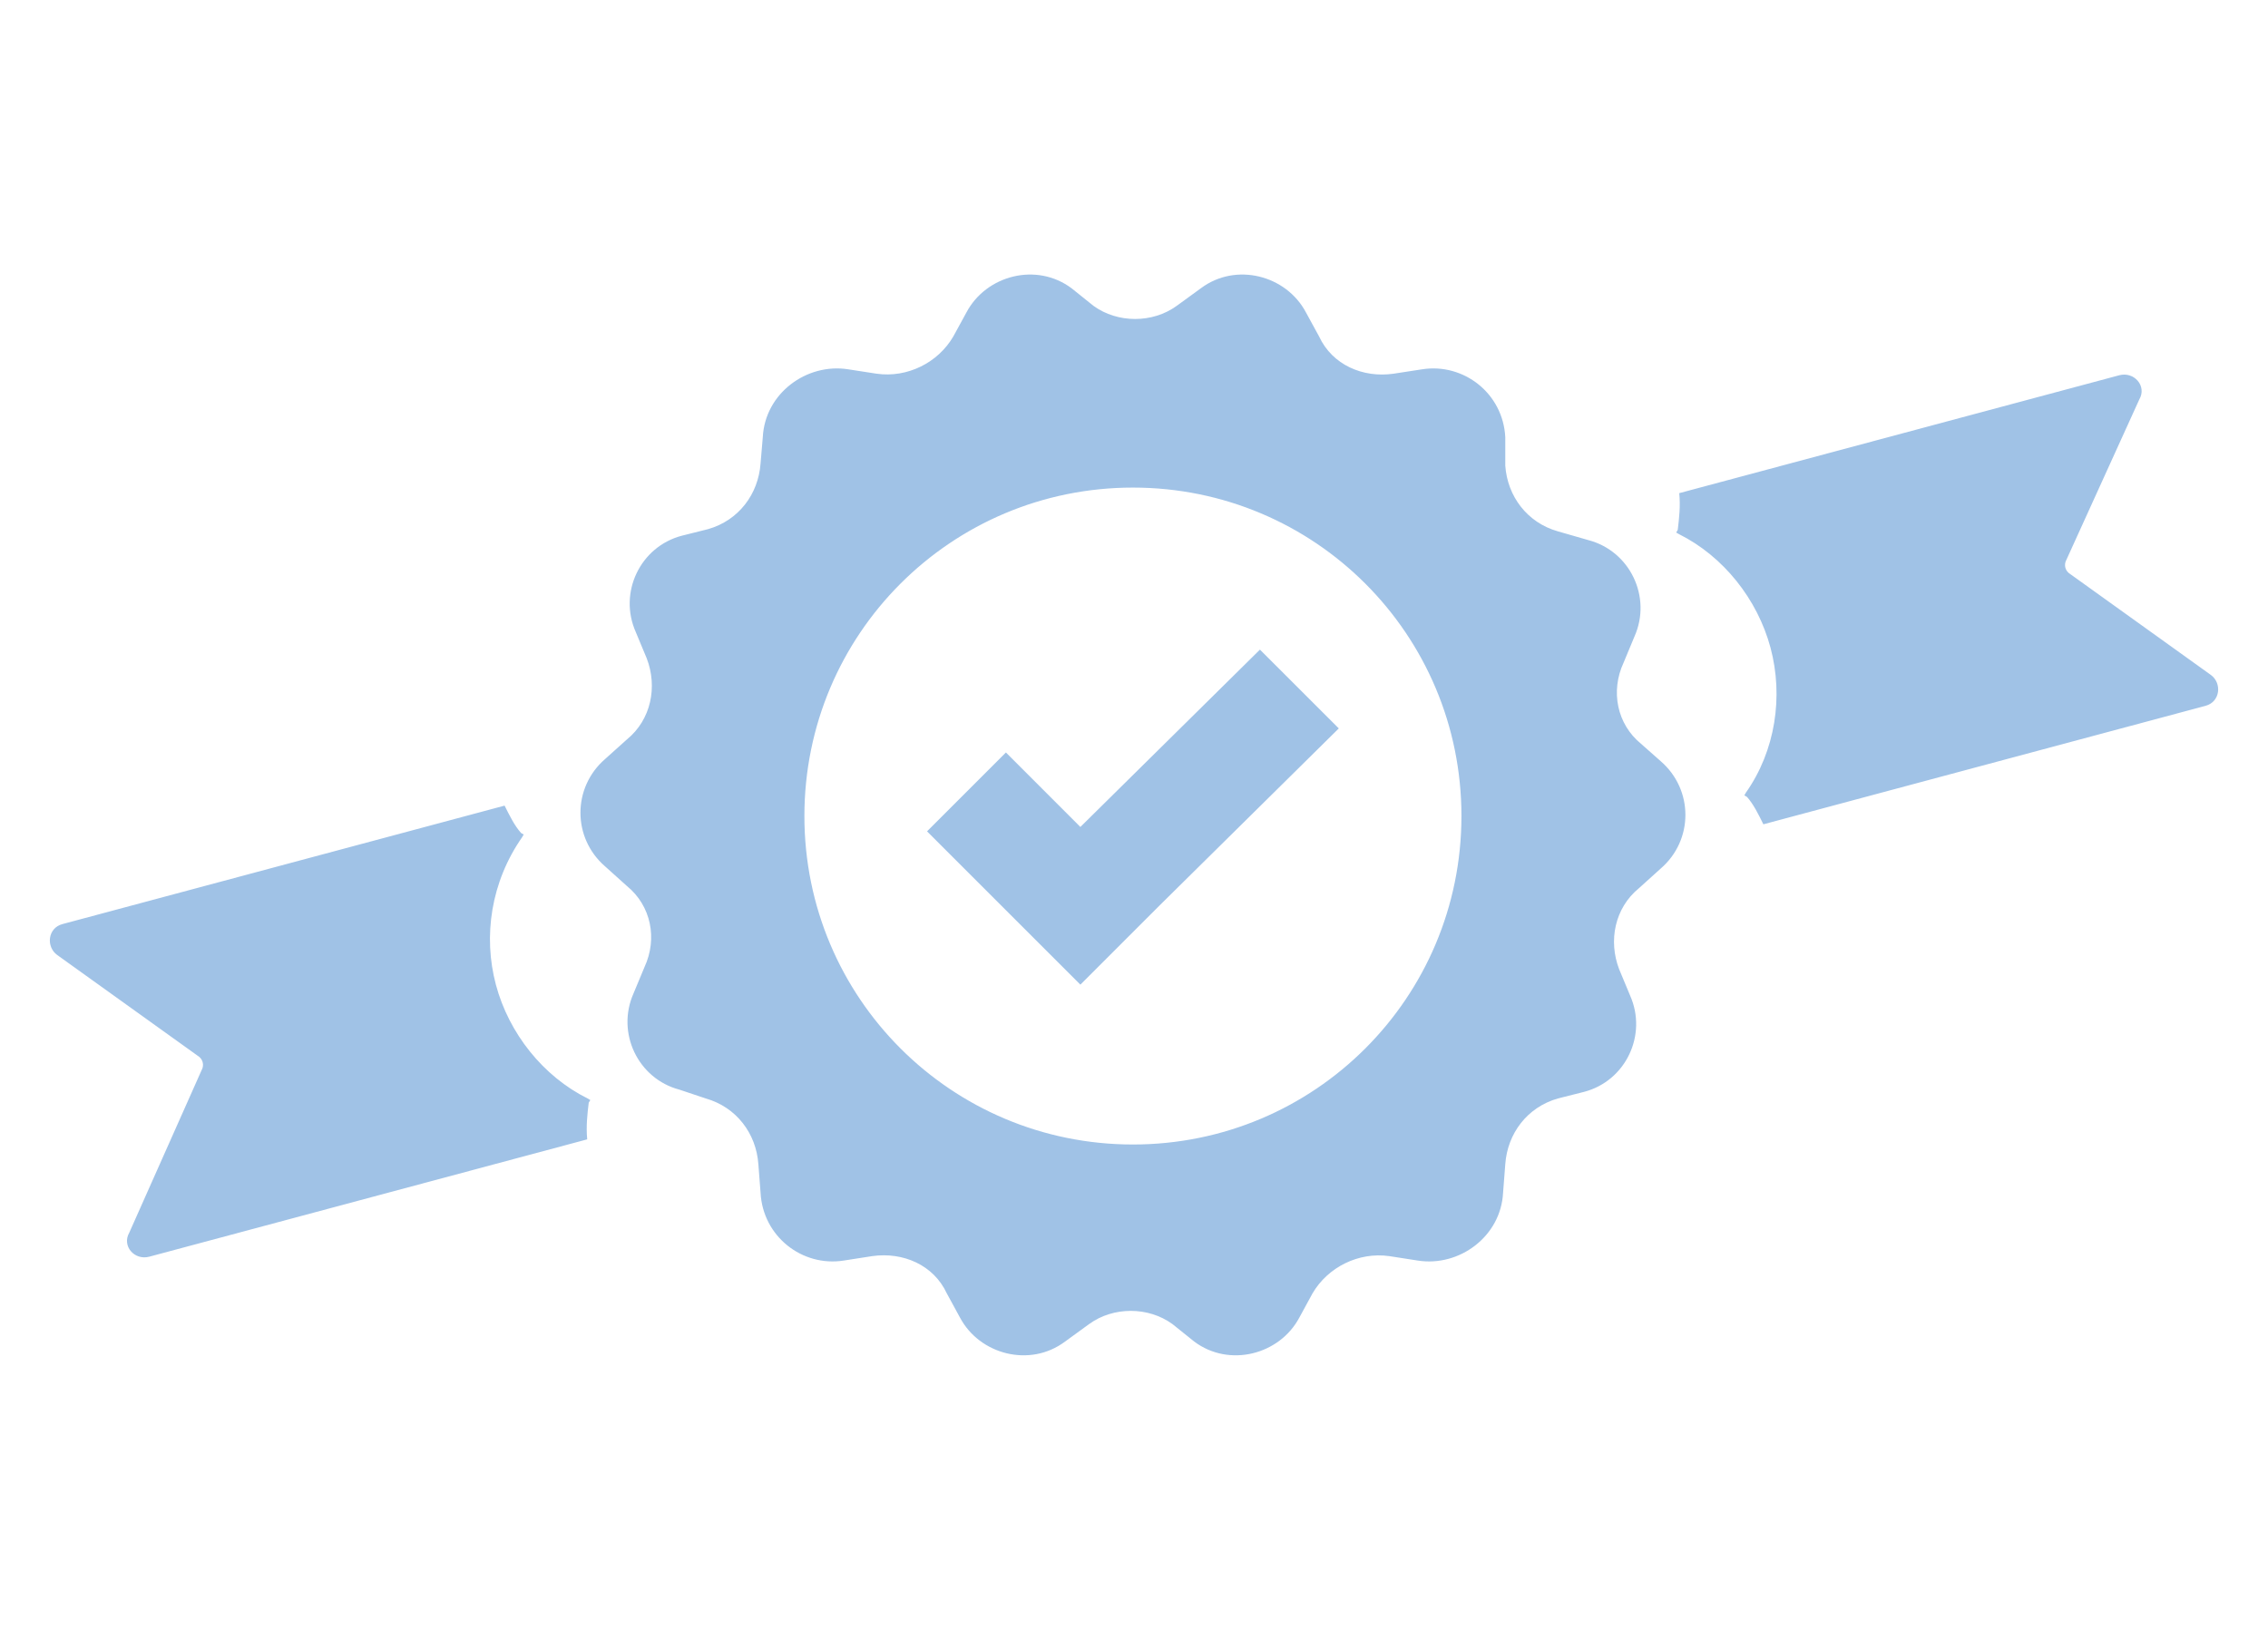 <?xml version="1.0" encoding="utf-8"?>
<!-- Generator: Adobe Illustrator 16.0.0, SVG Export Plug-In . SVG Version: 6.00 Build 0)  -->
<!DOCTYPE svg PUBLIC "-//W3C//DTD SVG 1.1//EN" "http://www.w3.org/Graphics/SVG/1.1/DTD/svg11.dtd">
<svg version="1.1" id="Capa_1" xmlns="http://www.w3.org/2000/svg" xmlns:xlink="http://www.w3.org/1999/xlink" x="0px" y="0px"
	 width="64px" height="46px" viewBox="0 0 64 46" enable-background="new 0 0 64 46" xml:space="preserve">
<path fill="#A0C2E6" d="M46.308,20.992c-0.68-0.556-0.865-1.484-0.494-2.286l0.309-0.743c0.494-1.112-0.124-2.409-1.299-2.719
	l-0.863-0.248c-0.866-0.246-1.423-0.988-1.484-1.854v-0.803c-0.062-1.236-1.174-2.101-2.348-1.916l-0.805,0.124
	c-0.864,0.124-1.729-0.248-2.101-1.051l-0.371-0.679c-0.556-1.05-1.978-1.422-2.967-0.68l-0.68,0.495
	c-0.68,0.494-1.668,0.494-2.348,0L30.24,8.137c-0.99-0.742-2.411-0.37-2.968,0.68l-0.371,0.679
	c-0.432,0.742-1.298,1.174-2.163,1.051l-0.803-0.124c-1.175-0.185-2.348,0.68-2.41,1.916l-0.063,0.741
	c-0.062,0.865-0.617,1.608-1.482,1.854l-0.742,0.186c-1.174,0.31-1.792,1.606-1.297,2.719l0.309,0.742
	c0.309,0.804,0.123,1.73-0.557,2.286l-0.619,0.556c-0.926,0.804-0.926,2.225,0,3.028l0.619,0.557
	c0.68,0.556,0.865,1.482,0.494,2.285l-0.309,0.742c-0.494,1.112,0.123,2.411,1.298,2.719l0.741,0.248
	c0.865,0.247,1.422,0.989,1.483,1.854l0.062,0.804c0.063,1.235,1.175,2.103,2.35,1.916l0.803-0.125
	c0.865-0.122,1.729,0.247,2.102,1.051l0.371,0.681c0.556,1.049,1.977,1.421,2.966,0.68l0.681-0.495c0.68-0.495,1.668-0.495,2.348,0
	l0.617,0.495c0.989,0.741,2.411,0.369,2.967-0.68l0.371-0.681c0.432-0.739,1.298-1.173,2.163-1.051l0.804,0.125
	c1.175,0.187,2.349-0.681,2.41-1.916l0.062-0.804c0.062-0.865,0.618-1.607,1.484-1.854l0.741-0.187
	c1.174-0.308,1.791-1.606,1.297-2.719l-0.308-0.74c-0.311-0.805-0.125-1.73,0.556-2.287l0.617-0.557
	c0.928-0.802,0.928-2.224,0-3.028L46.308,20.992z M31.97,32.301c-5.13,0-9.271-4.141-9.271-9.269c0-5.131,4.141-9.271,9.271-9.271
	c5.129,0,9.27,4.14,9.27,9.271C41.239,28.16,37.099,32.301,31.97,32.301z M35.554,18.334l2.225,2.224l-5.067,5.006l-2.225,2.225
	l-2.226-2.225l-2.101-2.101l2.226-2.226l2.101,2.102L35.554,18.334z M58.316,15.789c-0.088,0.152-0.04,0.331,0.111,0.418
	l3.961,2.842c0.318,0.233,0.267,0.759-0.15,0.871l-12.478,3.344c-0.139-0.282-0.278-0.565-0.461-0.772l-0.076-0.044l0.043-0.076
	c0.835-1.183,1.063-2.716,0.696-4.09c-0.368-1.372-1.333-2.585-2.587-3.209L47.3,15.03l0.044-0.076
	c0.039-0.332,0.079-0.662,0.042-1.036l12.416-3.327c0.419-0.112,0.786,0.303,0.567,0.681L58.316,15.789z M13.994,27.793
	c0.367,1.373,1.333,2.585,2.588,3.209l0.076,0.045l-0.045,0.074c-0.039,0.33-0.078,0.66-0.043,1.035L4.214,35.467
	c-0.419,0.113-0.784-0.301-0.565-0.68l2.037-4.577c0.086-0.15,0.039-0.329-0.112-0.417l-3.962-2.842
	c-0.318-0.234-0.267-0.76,0.151-0.871l12.476-3.343c0.141,0.282,0.28,0.565,0.464,0.772l0.075,0.043l-0.043,0.075
	C13.855,24.887,13.627,26.419,13.994,27.793z"/>
</svg>
